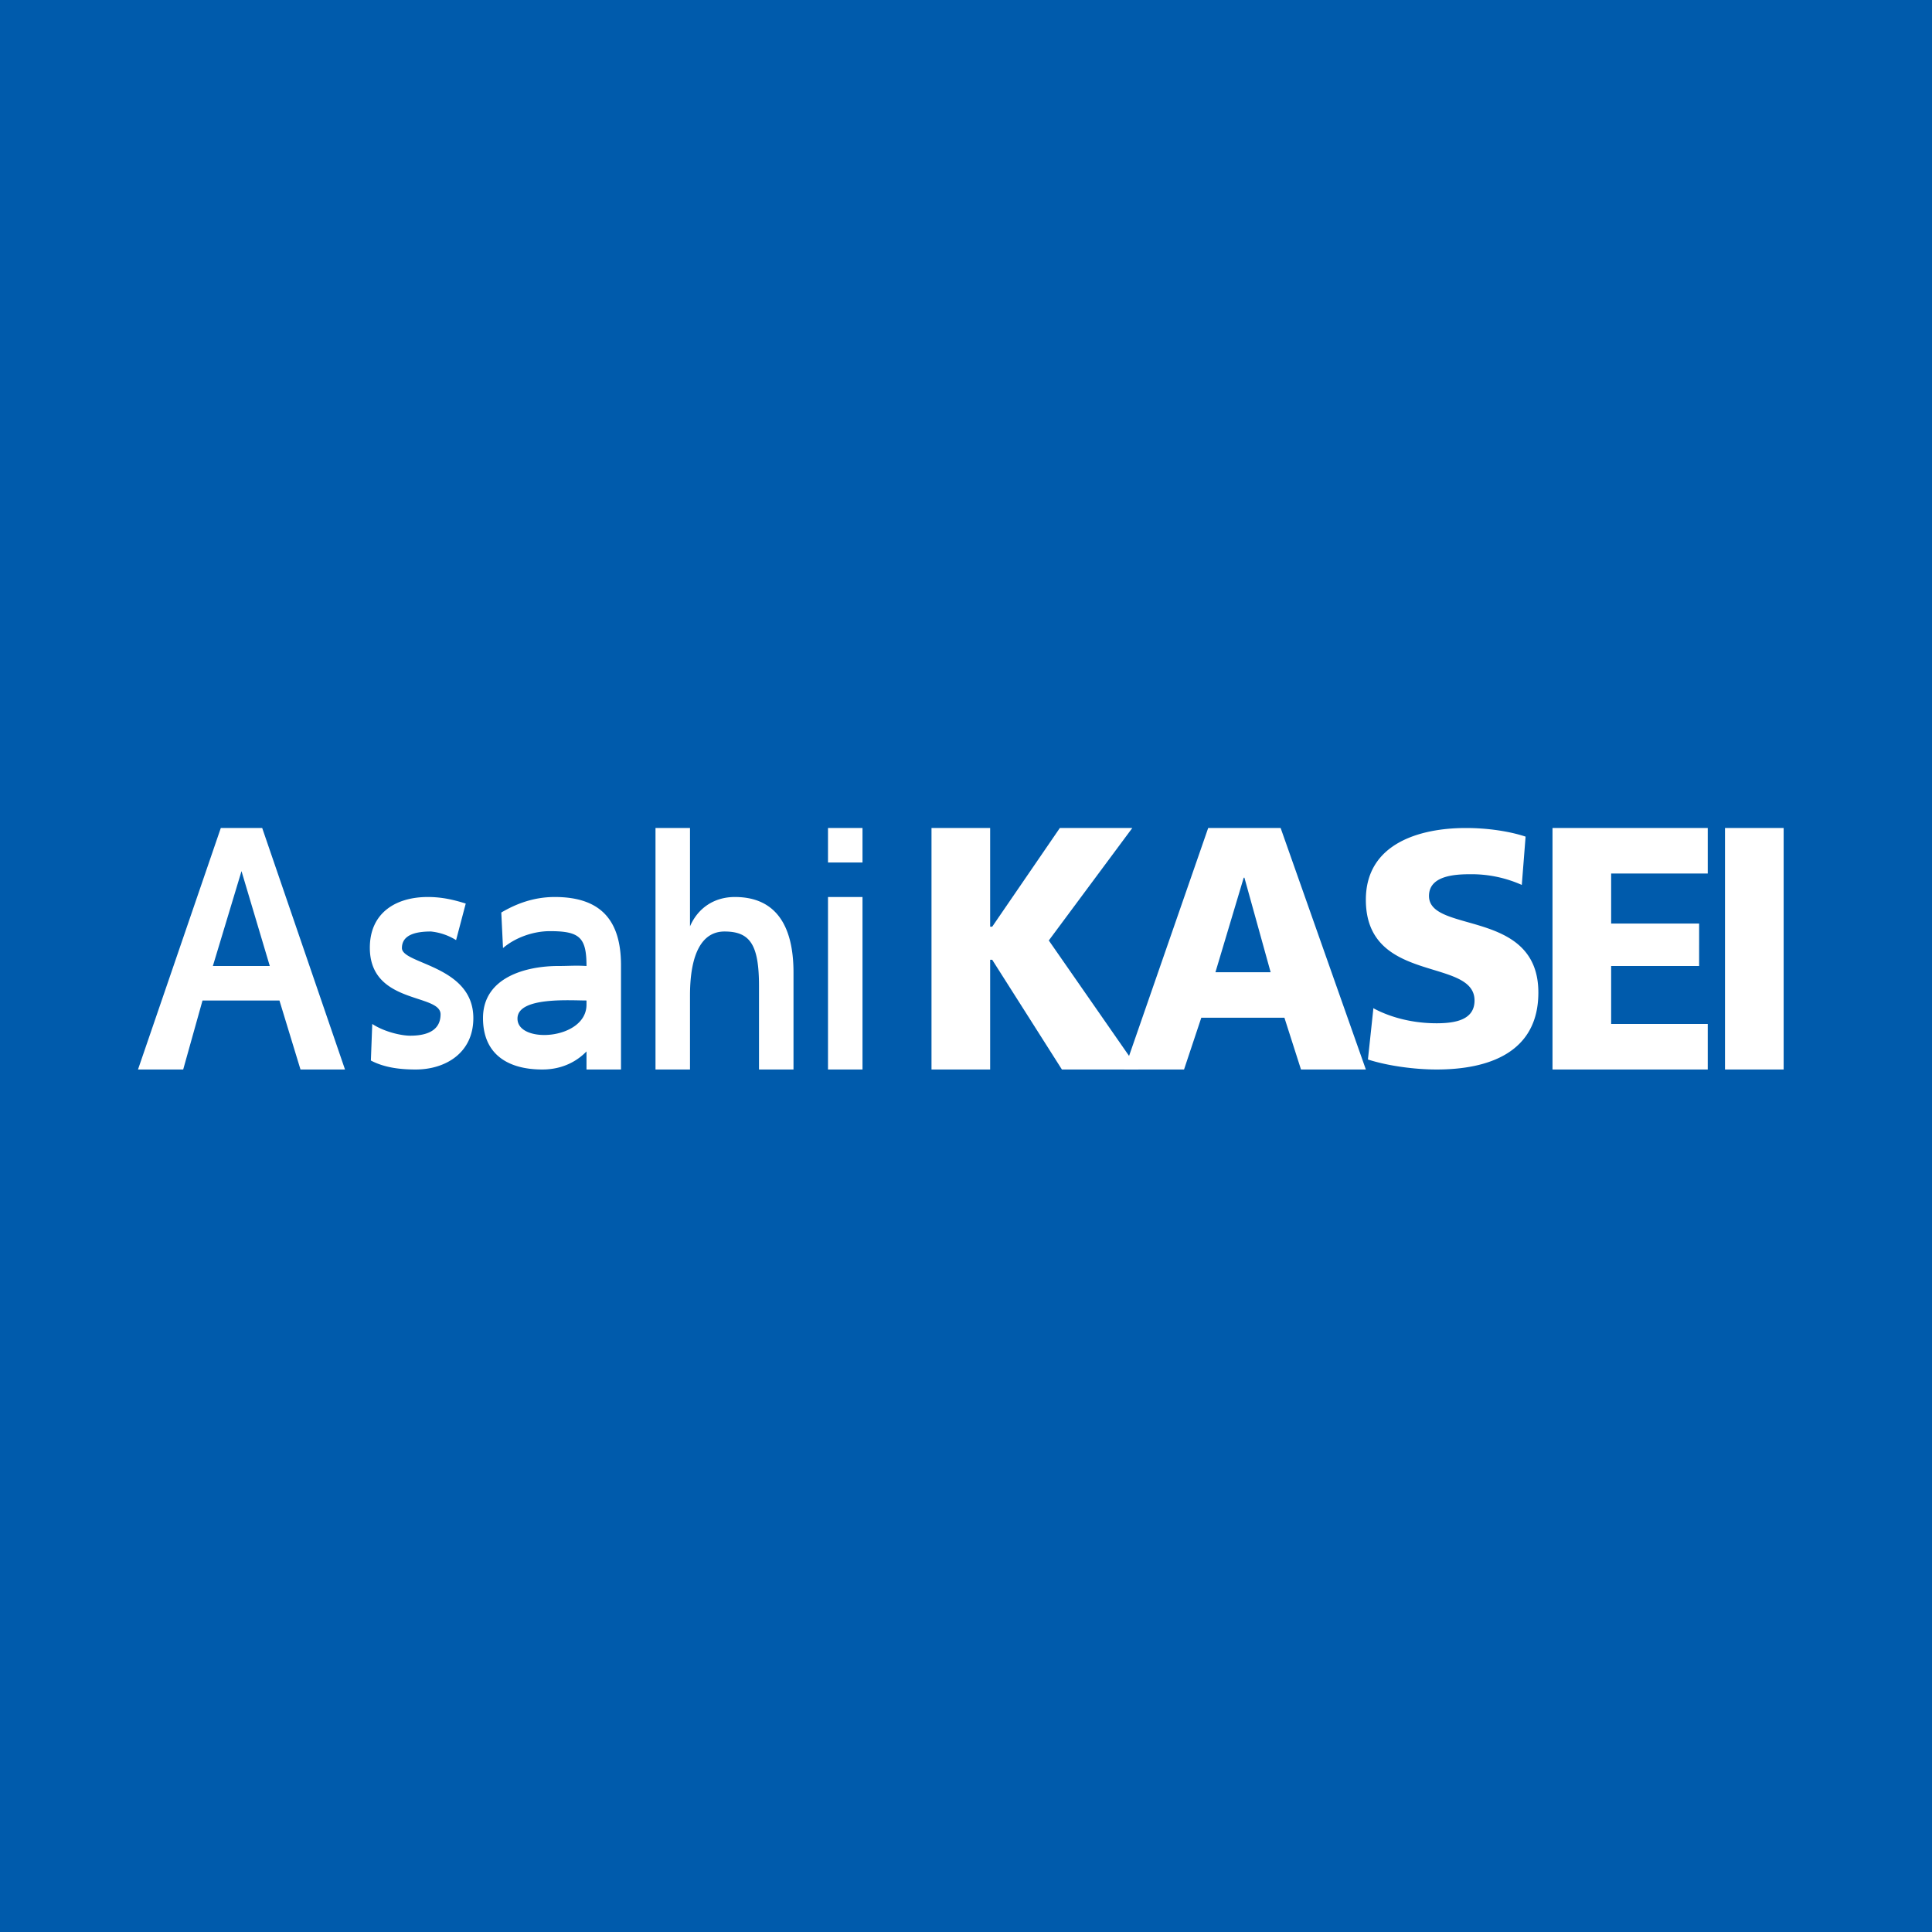 <!-- by TradingView --><svg xmlns="http://www.w3.org/2000/svg" width="56" height="56" viewBox="0 0 56 56"><path fill="#005BAC" d="M0 0h56v56H0z"/><path d="M27 24h1.7v2.86h.06L30.72 24h2.1l-2.42 3.26L33 31h-2.22l-2.02-3.18h-.06V31H27" fill="#fff"/><path d="M32.59 31h1.73l.5-1.5h2.41l.48 1.5h1.88l-2.47-7h-2.1l-2.43 7Zm4.24-2.82h-1.6l.82-2.74h.02M39.8 29.22c.46.25 1.1.44 1.84.44.57 0 1.1-.11 1.1-.66 0-1.26-3.15-.46-3.15-2.92 0-1.63 1.56-2.08 2.9-2.08.65 0 1.28.1 1.73.25l-.11 1.4a3.57 3.57 0 0 0-1.49-.31c-.45 0-1.2.04-1.2.63 0 1.1 3.17.36 3.17 2.8 0 1.75-1.46 2.23-2.95 2.23-.62 0-1.4-.1-1.99-.29l.16-1.5ZM45 24h4.5v1.32h-2.8v1.45h2.55V28H46.7v1.68h2.8V31H45M50 24v7h1.7v-7H50ZM4 31h1.31l.56-2H8.1l.61 2H10l-2.4-7H6.4L4 31Zm3.82-3H6.17L7 25.25M10.79 29.68c.35.23.84.34 1.1.34.4 0 .88-.1.88-.62 0-.61-2.05-.28-2.05-1.93 0-1 .74-1.47 1.68-1.47.41 0 .75.08 1.1.19l-.28 1.06a1.7 1.7 0 0 0-.73-.25c-.45 0-.84.1-.84.48 0 .47 2.07.5 2.07 2.03 0 1.02-.82 1.49-1.67 1.49-.44 0-.9-.05-1.3-.26l.04-1.06ZM14.58 27.48c.35-.3.87-.49 1.36-.49.86 0 1.06.18 1.06 1.01-.34-.02-.48 0-.82 0-.9 0-2.18.31-2.18 1.51 0 1.04.71 1.49 1.72 1.49.79 0 1.25-.44 1.45-.73H17V31h1v-3.02c0-1.3-.58-1.98-1.92-1.98-.6 0-1.11.19-1.55.45l.05 1.03ZM17 29.12c0 1.03-2.03 1.15-2 .39.02-.62 1.53-.51 2-.51v.12ZM19 24h1v2.85c.23-.53.7-.85 1.3-.85 1.18 0 1.7.82 1.7 2.19V31h-1v-2.42c0-1.2-.26-1.58-1-1.58-.64 0-1 .62-1 1.86V31h-1v-7ZM25 24v1h-1v-1h1Zm-1 7v-5h1v5h-1Z" fill="#fff"/></svg>